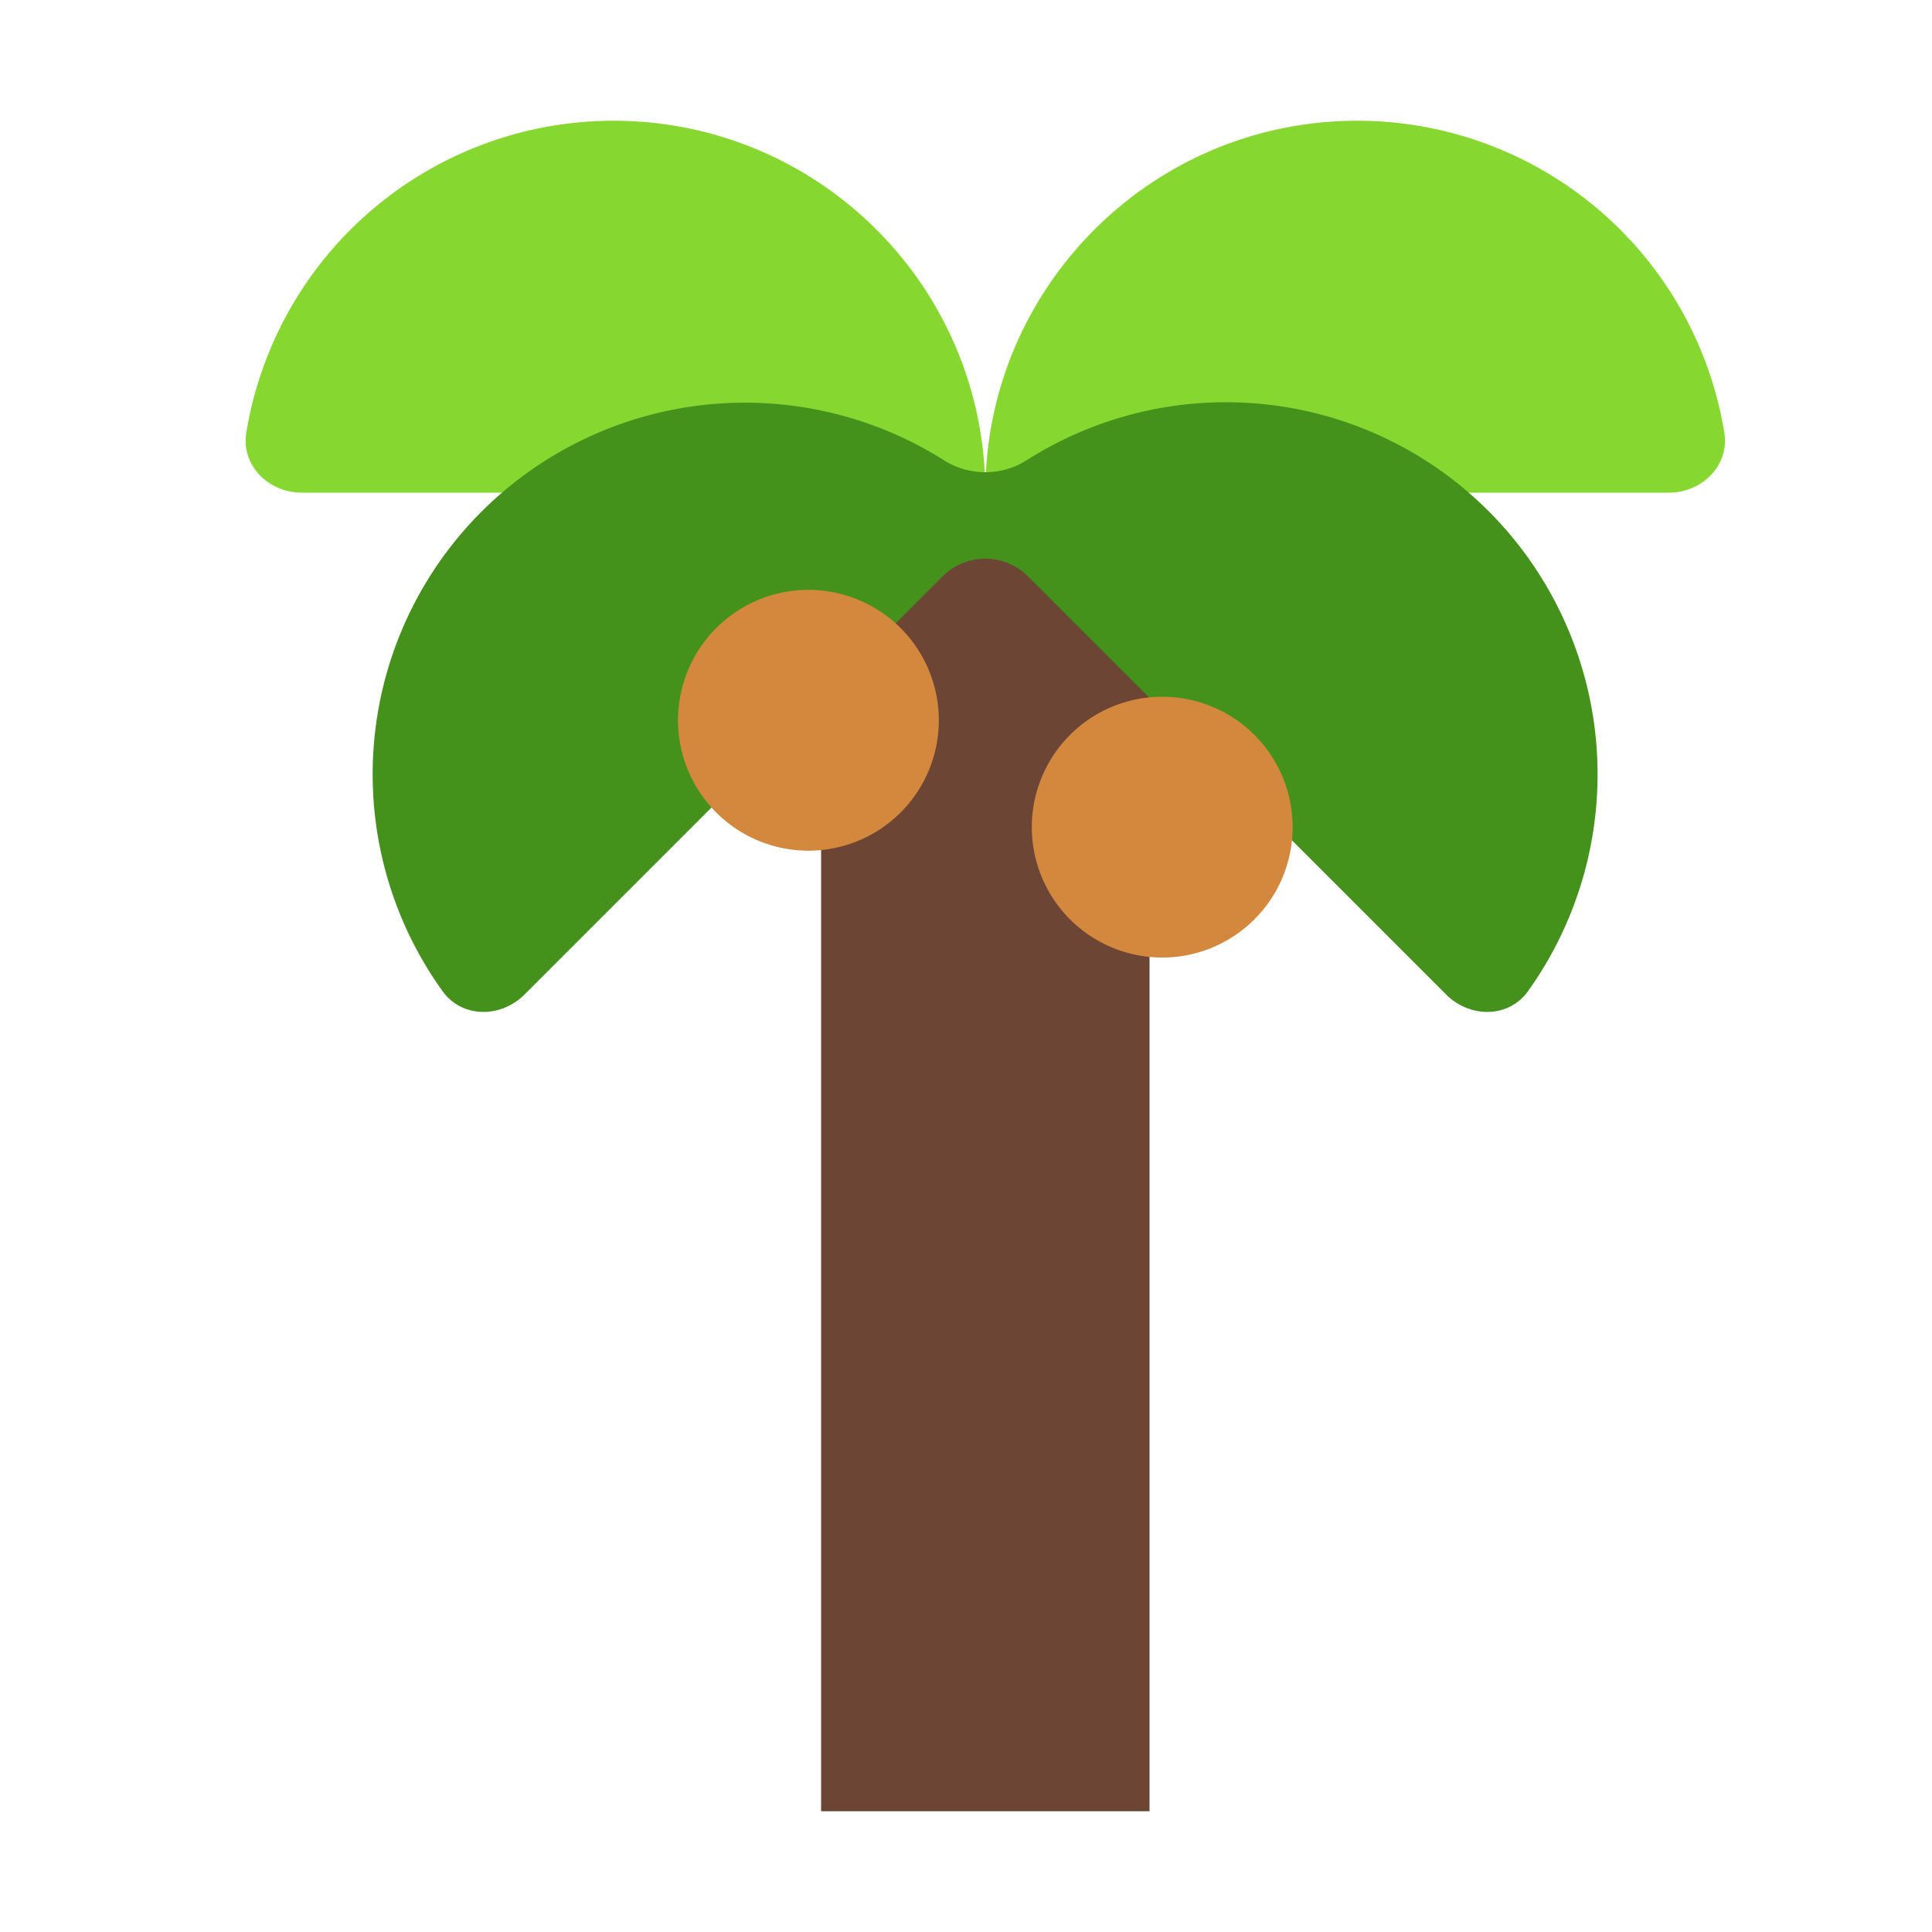 <svg xmlns="http://www.w3.org/2000/svg" fill="none" viewBox="0 0 32 32"><path fill="#6D4534" d="M19.04 8.86H13.6V30h5.44z"/><path fill="#86D72F" d="M5 8.16c-.552 0-1.009-.45-.92-.996A6.165 6.165 0 0 1 10.16 2c3.4 0 6.16 2.75 6.16 6.16zM16.32 8.16h11.32c.552 0 1.008-.45.92-.996A6.16 6.16 0 0 0 22.48 2c-3.4 0-6.16 2.76-6.16 6.16"/><path fill="#44911B" d="M15.636 7.624c.413.263.954.263 1.367 0a6.15 6.15 0 0 1 7.657.846 6.17 6.17 0 0 1 .647 7.949c-.322.448-.964.444-1.354.054l-6.926-6.926a1 1 0 0 0-1.414 0l-6.926 6.926c-.39.39-1.032.394-1.355-.054A6.15 6.15 0 0 1 7.98 8.47a6.175 6.175 0 0 1 7.656-.846"/><path fill="#D3883E" d="M15.55 11.93a2.16 2.16 0 1 1-4.32 0 2.16 2.16 0 0 1 4.32 0M21.41 13.7a2.16 2.16 0 1 1-4.32 0 2.16 2.16 0 0 1 4.32 0"/></svg>